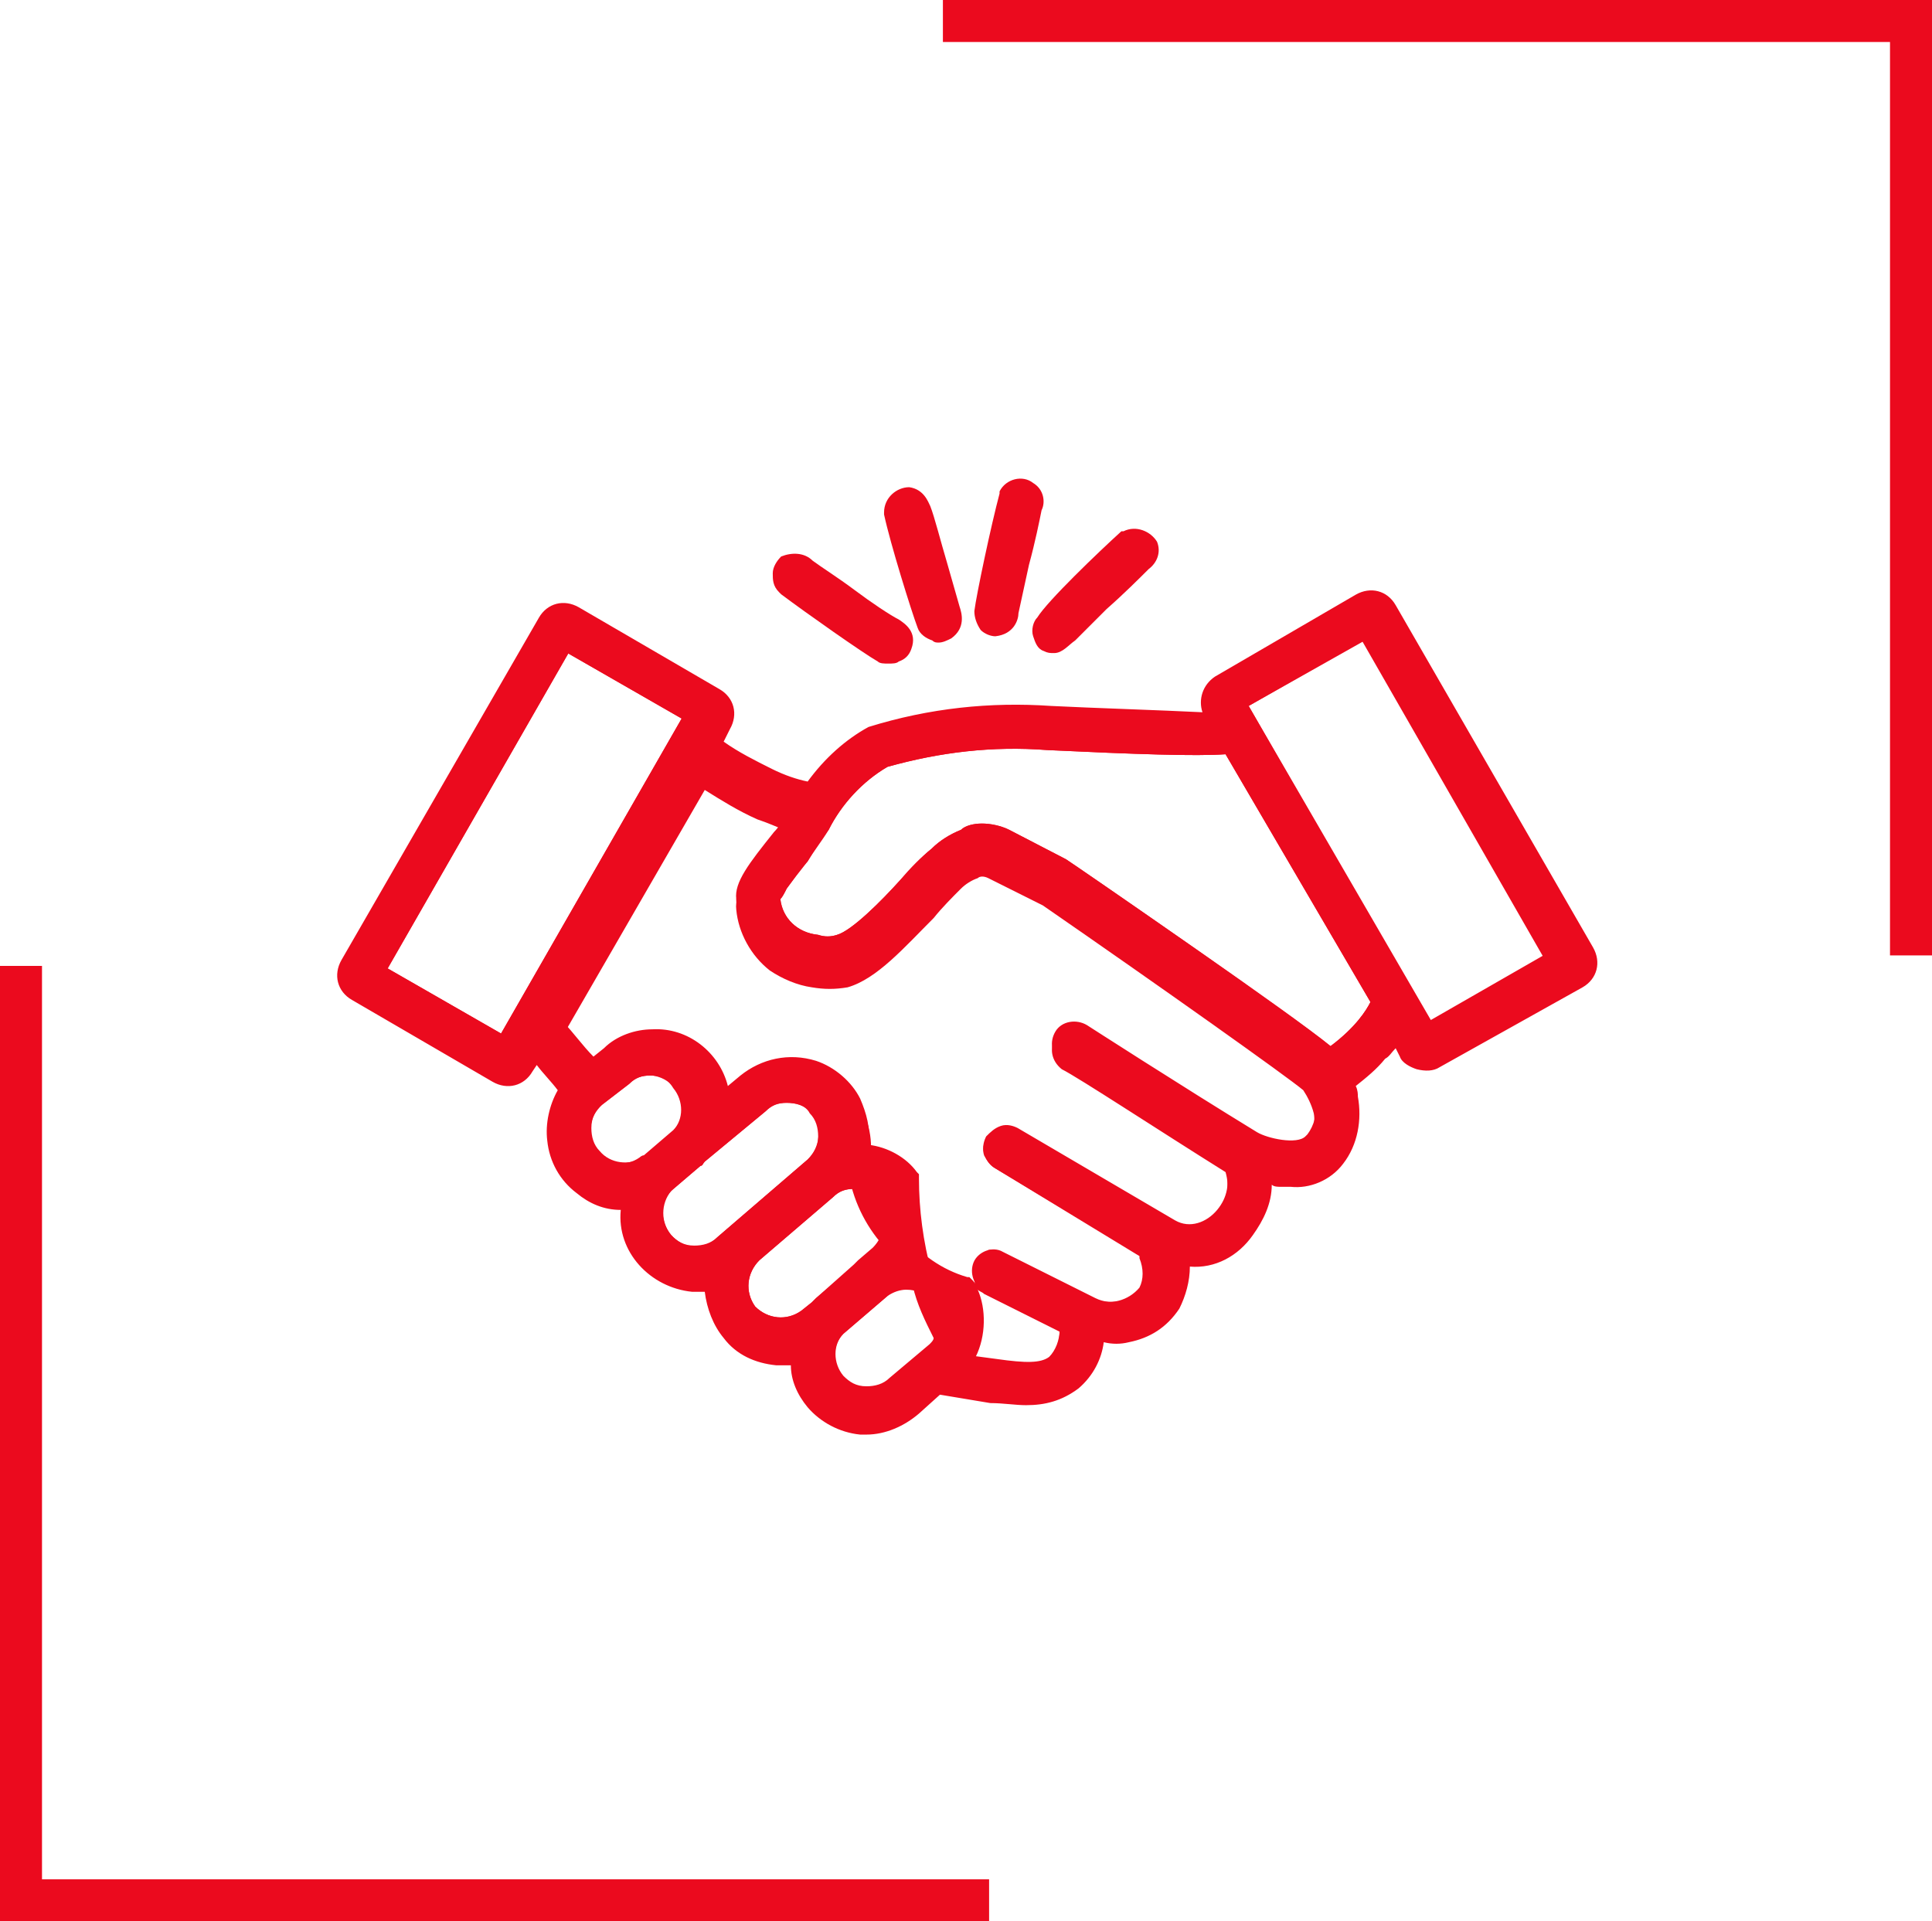 <?xml version="1.0" encoding="utf-8"?>
<!-- Generator: Adobe Illustrator 25.2.3, SVG Export Plug-In . SVG Version: 6.00 Build 0)  -->
<svg version="1.1" id="Layer_1" xmlns="http://www.w3.org/2000/svg" xmlns:xlink="http://www.w3.org/1999/xlink" x="0px" y="0px"
	 viewBox="0 0 92 91.5" style="enable-background:new 0 0 92 91.5;" xml:space="preserve">
<style type="text/css">
	.st0{fill:#EB0A1E;}
</style>
<g id="Group_16457" transform="translate(-914 -1480)">
	<g id="Group_16456">
		<polygon class="st0" points="961.1,1571.5 914,1571.5 914,1526 916,1526 916,1569.5 961.1,1569.5 		"/>
		<polygon class="st0" points="1006,1525.5 1004,1525.5 1004,1482 958.9,1482 958.9,1480 1006,1480 		"/>
		<g id="Group_16453" transform="translate(632.121 1033.227)">
			<g id="Group_16451" transform="translate(298.439 475.393)">
				<path class="st0" d="M16.6,31.7c-0.6,0-1.3-0.2-1.8-0.7c-1-1-1.1-2.6-0.1-3.6l0.2-0.2l1.2-1.1c0.1-0.1,0.1-0.1,0.2-0.2l2.9-2.5
					c1.1-0.9,2.7-0.8,3.6,0.3l0,0c0.9,1.1,0.8,2.7-0.3,3.6L18.2,31C17.7,31.5,17.1,31.7,16.6,31.7z M20.9,23.9c-0.4,0-0.7,0.1-1,0.4
					L17,26.7c-0.1,0.1-0.1,0.2-0.2,0.2l-1.4,1.2c-0.6,0.6-0.5,1.6,0.1,2.2s1.5,0.6,2.1,0l4.3-3.7c0.6-0.6,0.7-1.5,0.2-2.2
					C21.8,24,21.3,23.9,20.9,23.9z"/>
				<path class="st0" d="M13.1,27.7c-0.7,0-1.4-0.3-1.9-0.9c-0.4-0.5-0.7-1.2-0.6-1.9c0.1-0.7,0.4-1.3,0.9-1.7l1.2-1.1
					c0.5-0.4,1.2-0.7,1.9-0.6c1.4,0.1,2.5,1.3,2.4,2.7l0,0c0,0.6-0.3,1.1-0.6,1.5L14.9,27l-0.1,0.1C14.2,27.6,13.6,27.7,13.1,27.7z
					 M14.4,22.6c-0.4,0-0.7,0.1-1,0.4l-1.3,1c-0.3,0.3-0.5,0.6-0.5,1.1c0,0.4,0.1,0.8,0.4,1.1c0.5,0.6,1.4,0.7,2.1,0.3l0.1-0.1
					l1.4-1.2c0.2-0.2,0.3-0.5,0.3-0.9l0,0c0.1-0.9-0.6-1.6-1.4-1.7C14.4,22.6,14.4,22.6,14.4,22.6z"/>
				<path class="st0" d="M7.7,22l-7.1-4.1l9.6-16.7l7.1,4.1L7.7,22z M1.9,17.5l5.4,3.1l8.6-15l-5.4-3.1L1.9,17.5z"/>
				<path class="st0" d="M20.6,35.2c-0.7,0-1.4-0.3-1.9-0.9c-0.9-1.1-0.8-2.7,0.3-3.6l3.5-3c1.1-0.9,2.7-0.8,3.6,0.3
					c0.9,1.1,0.8,2.7-0.3,3.6L25,32.2c-0.1,0-0.1,0.1-0.2,0.1L23,33.9c-0.1,0.1-0.1,0.1-0.2,0.2l-0.5,0.5
					C21.8,35,21.2,35.2,20.6,35.2z M24.1,28c-0.4,0-0.7,0.1-1,0.4l-3.5,3c-0.6,0.6-0.7,1.5-0.2,2.2c0.6,0.6,1.5,0.7,2.2,0.2l0.5-0.4
					c0,0,0.1-0.1,0.2-0.2l1.8-1.6c0.1-0.1,0.1-0.1,0.2-0.2l0.7-0.6c0.6-0.6,0.7-1.5,0.2-2.2C25,28.2,24.5,28,24.1,28z"/>
				<path class="st0" d="M46.7,22.6l-0.3-0.3c-0.8-0.9-8.9-6.5-12.7-9L31,11.8c-0.5-0.2-1-0.3-1.5-0.1c-0.4,0.2-0.8,0.4-1.2,0.7
					c-0.4,0.4-0.9,0.9-1.4,1.4c-1.4,1.5-2.6,2.7-3.5,2.9c-0.4,0.1-0.9,0.1-1.3,0c-1.4-0.1-2.5-1.2-2.7-2.7v-0.1v-0.1
					c0.1-0.3,0.3-0.7,0.5-0.9c0.3-0.4,0.6-0.9,1-1.3c0.3-0.4,0.6-0.9,1-1.4C22.7,9,23.8,7.8,25.2,7l0.1-0.1c2.6-0.8,5.3-1,8-0.8
					c4.3,0.2,7.5,0.3,8.7,0.2h0.3L49.7,19v0.2c-0.1,1.2-2,2.7-2.6,3.2L46.7,22.6z M30.2,10.6c0.4,0,0.9,0.1,1.3,0.3l2.7,1.4
					c0.2,0.1,10.6,7.3,12.6,8.9c1.2-0.9,1.7-1.7,1.9-2.1L41.8,7.3c-1.4,0.1-4.3,0-8.5-0.2l0,0c-2.6-0.2-5.1,0.1-7.6,0.8
					c-1.2,0.7-2.2,1.8-2.8,3c-0.4,0.5-0.7,1-1,1.5c-0.4,0.4-0.7,0.9-1,1.3c-0.1,0.2-0.2,0.4-0.3,0.5c0.1,0.9,0.8,1.6,1.8,1.7
					c0.3,0.1,0.6,0.1,0.9,0c0.7-0.2,2.1-1.6,3-2.6c0.5-0.6,1-1.1,1.5-1.5c0.4-0.4,0.9-0.7,1.4-0.9C29.4,10.7,29.8,10.6,30.2,10.6z"
					/>
				<path class="st0" d="M51.2,21.4L41.6,4.7l7.1-4.1l9.6,16.7L51.2,21.4z M42.9,5l8.7,15l5.4-3.1l-8.6-15L42.9,5z"/>
				<path class="st0" d="M24.7,38.5c-0.6,0-1.3-0.2-1.8-0.7c-1-1-1.1-2.6-0.1-3.6l2.2-1.9c0.5-0.3,1-0.5,1.5-0.5h0.7v0.1
					c0.5,0.1,0.9,0.4,1.3,0.8c0.4,0.5,0.7,1.2,0.6,1.9s-0.4,1.3-0.9,1.7l-1.8,1.6C25.9,38.3,25.3,38.5,24.7,38.5z M26.4,32.8
					c-0.3,0-0.5,0.1-0.7,0.3l-2.1,1.8c-0.6,0.6-0.5,1.6,0.1,2.2c0.6,0.6,1.5,0.6,2.1,0l1.9-1.6c0.3-0.3,0.5-0.6,0.5-1.1
					c0-0.4-0.1-0.8-0.4-1.1s-0.7-0.5-1.2-0.5l0,0C26.6,32.8,26.4,32.8,26.4,32.8z"/>
				<path class="st0" d="M32.2,37.3c-0.4,0-0.9,0-1.5-0.1l-2.6-0.4l0.5-0.7c0.8-1,0.8-2.4,0-3.4c-2.6-0.8-4.5-3.1-4.8-5.8h-0.7
					l0.2-0.7c0.3-0.9,0.1-1.9-0.5-2.6c-0.5-0.5-1.1-0.9-1.8-0.9c-0.7,0-1.4,0.2-2,0.6l-2.1,1.8V24c0-0.6-0.2-1.2-0.7-1.7
					s-1.1-0.9-1.8-0.9c-0.7-0.1-1.4,0.2-2,0.6l-1.2,1l-0.3-0.4c-0.6-0.7-1.5-1.7-2-2.3L8.7,20l7.6-13.1l0.4,0.3c1.1,0.8,2,1.3,3,1.8
					c0.8,0.3,1.4,0.6,1.8,0.7l0.6,0.2l-0.4,0.5c-0.3,0.4-0.6,0.9-0.9,1.2c-0.8,1-1.6,2-1.6,2.5c0.1,0.9,0.5,1.7,1.2,2.2
					c0.5,0.3,1,0.6,1.6,0.6c0.5,0.1,0.9,0.1,1.3,0c1.1-0.2,2.4-1.7,3.6-3c0.5-0.5,1-1,1.4-1.4c0.3-0.3,0.7-0.5,1.1-0.7
					s1-0.2,1.4,0.1l2.6,1.4c0.5,0.4,11.7,8,12.6,9l0,0c0.4,0.4,0.6,1,0.7,1.5c0.2,0.8,0,1.7-0.5,2.3c-0.8,1.2-3.1,0.5-3.7,0.1
					c-3.6-2.2-8.1-5.1-8.1-5.2c-0.1,0.1-0.1,0.1-0.1,0.1c0.7,0.5,4.6,3,7.9,5l0.2,0.1l0.1,0.2c0.4,1.1,0.2,2.2-0.5,3.1
					c-0.7,1-2.1,1.4-3.3,0.8L31.4,26h-0.1l0,0v0.1l7.3,4.4l0.1,0.4c0.3,0.8,0.2,1.6-0.1,2.3c-0.9,1.1-2.3,1.5-3.5,0.9l-4.4-2.2h-0.1
					l0,0V32l4.2,2.1v0.3c0,0.9-0.2,1.7-0.8,2.4C33.6,37.1,33,37.3,32.2,37.3z M29.9,36l1,0.2c1.4,0.2,2.1,0.2,2.5-0.1
					c0.3-0.3,0.5-0.8,0.5-1.3L30.3,33c-0.1-0.1-0.2-0.1-0.3-0.2C30.4,33.7,30.4,35,29.9,36z M30.6,30.9c0.2,0,0.3,0,0.4,0.1l4.5,2.2
					c0.8,0.4,1.7,0.1,2.2-0.5c0.2-0.4,0.2-0.9,0-1.4v-0.1l0,0L30.8,27c-0.2-0.1-0.4-0.4-0.5-0.6c-0.1-0.3,0-0.6,0.1-0.8
					c0.3-0.5,0.9-0.7,1.5-0.4l7.5,4.5c0.7,0.4,1.5,0.1,2-0.5s0.6-1.3,0.4-2c-3.2-2-7-4.5-7.8-4.9c-0.5-0.4-0.6-1-0.3-1.5
					s0.9-0.6,1.4-0.3c0.1,0,4.5,2.9,8.1,5.2c0.5,0.3,2,0.6,2.4,0.2c0.3-0.4,0.5-1,0.4-1.5c-0.1-0.4-0.3-0.8-0.5-1.1
					c-0.7-0.6-6.9-5-12.4-8.8l-2.6-1.3c-0.2-0.1-0.4-0.1-0.5,0c-0.3,0.1-0.6,0.3-0.8,0.5c-0.4,0.4-0.9,0.9-1.3,1.4
					c-1.4,1.4-2.7,2.9-4.1,3.3c-0.6,0.1-1.1,0.1-1.7,0c-0.7-0.1-1.4-0.4-2-0.8c-0.9-0.7-1.5-1.8-1.6-2.9c-0.1-0.8,0.6-1.7,1.8-3.2
					c0.2-0.2,0.3-0.4,0.5-0.6c-0.3-0.1-0.7-0.3-1.3-0.5C18.6,10,17.8,9.5,17,9l-6.7,11.6c0.4,0.4,0.9,1.1,1.4,1.6l0.5-0.4
					c0.7-0.6,1.7-1,2.7-0.9s1.9,0.5,2.5,1.3c0.4,0.4,0.6,0.9,0.8,1.4l0.6-0.5c0.7-0.6,1.7-1,2.7-0.9s1.9,0.5,2.5,1.3
					c0.7,0.8,1,1.9,0.9,2.9h0.3v0.4c0.2,2.5,1.9,4.7,4.3,5.4h0.1l0.1,0.1c0.1,0.1,0.2,0.2,0.2,0.3c-0.1-0.3-0.1-0.5,0-0.8
					s0.3-0.5,0.6-0.6C30.4,30.9,30.5,30.9,30.6,30.9z"/>
				<g>
					<path id="Path_69981_1_" class="st0" d="M49.4,0.4c-0.2-0.4-0.8-0.6-1.2-0.3L41.4,4c-0.4,0.2-0.6,0.8-0.3,1.2l0.3,0.5
						c-1.8,0-5.8-0.1-8.1-0.3c-2.8-0.2-5.7,0.1-8.4,0.9C23.7,7,22.7,8,22,9.2c-0.3-0.1-0.9-0.3-2.1-0.8c-0.9-0.5-1.9-1-2.7-1.6
						l0.6-1c0.2-0.4,0.1-1-0.3-1.2l-6.7-3.9c-0.4-0.2-1-0.1-1.2,0.3L0.1,17.3c-0.2,0.4-0.1,1,0.3,1.2l6.7,3.9l0,0
						c0.4,0.2,1,0.1,1.2-0.3l0.5-0.9c0.5,0.6,1.2,1.4,1.8,2c-1.1,1.4-0.9,3.4,0.5,4.5c0.7,0.5,1.5,0.8,2.3,0.7
						c0,0.2-0.1,0.4-0.1,0.5c-0.1,1.8,1.2,3.3,2.9,3.4l0,0c0.1,0,0.2,0,0.2,0c0.3,0,0.6,0,0.9-0.1c0,0.1,0,0.1,0,0.2
						c-0.1,0.8,0.2,1.7,0.8,2.3l0,0c0.6,0.6,1.3,1,2.2,1.1c0.1,0,0.2,0,0.2,0c0.3,0,0.6,0,0.9-0.1c-0.2,1.8,1.1,3.3,2.9,3.5
						c0.9,0.1,1.7-0.2,2.4-0.8l1.2-1l2.6,0.4l0,0c0.5,0.1,1.1,0.1,1.6,0.1c0.8,0.1,1.5-0.2,2.2-0.6c0.7-0.6,1-1.5,1.1-2.4
						C35.7,35,36,35,36.3,35c0.2,0,0.5,0,0.7-0.1c0.9-0.1,1.6-0.6,2.1-1.3c0.4-0.7,0.5-1.5,0.4-2.3c1.2,0.2,2.5-0.3,3.2-1.3
						c0.6-0.8,0.9-1.7,0.8-2.7c0.3,0.1,0.6,0.1,0.9,0.2c0.2,0,0.3,0,0.5,0c0.8,0.1,1.6-0.3,2.1-0.9c0.6-0.8,0.8-1.8,0.6-2.8
						c-0.1-0.3-0.1-0.5-0.3-0.8c0.6-0.4,1.2-0.9,1.7-1.4c0.3-0.3,0.6-0.7,0.9-1.1l0.6,1.1c0.1,0.2,0.3,0.4,0.5,0.4
						c0.1,0,0.2,0,0.2,0c0.2,0,0.3,0,0.4-0.1l6.7-3.9l0,0c0.4-0.2,0.6-0.8,0.3-1.2L49.4,0.4z M7.5,21.3l-6.3-3.6l9.1-15.8l6.3,3.6
						L7.5,21.3z M14.3,26.9c-0.9,0.7-2.2,0.4-2.9-0.5c-0.6-0.9-0.5-2.1,0.3-2.8l1.2-1.1c0.9-0.7,2.2-0.6,2.9,0.2
						c0.7,0.8,0.7,1.9,0,2.7l-1.4,1.2C14.4,26.8,14.4,26.8,14.3,26.9L14.3,26.9z M17.9,30.7c-0.9,0.7-2.2,0.7-2.9-0.2
						c-0.7-0.8-0.7-2,0.1-2.8l0.1-0.1l1.2-1.1c0.1-0.1,0.2-0.2,0.2-0.2l2.8-2.5c0.9-0.7,2.2-0.6,2.9,0.2c0.7,0.9,0.6,2.2-0.2,2.9
						L17.9,30.7z M22.4,33.7l-0.5,0.4c-0.9,0.7-2.2,0.6-2.9-0.2l0,0c-0.7-0.9-0.6-2.2,0.2-2.9l3.5-3c0.9-0.7,2.2-0.6,2.9,0.2
						c0.7,0.9,0.6,2.2-0.2,2.9l-0.7,0.6c-0.1,0.1-0.1,0.1-0.2,0.2l-1.9,1.6C22.6,33.6,22.5,33.7,22.4,33.7L22.4,33.7z M28.6,34.5
						c0,0.5-0.3,1-0.7,1.4l-0.5,0.4l0,0L26,37.5c-0.9,0.7-2.2,0.7-2.9-0.2c-0.7-0.8-0.7-2,0.1-2.8l2.2-1.9c0.9-0.6,2.2-0.4,2.9,0.5
						C28.5,33.6,28.7,34.1,28.6,34.5L28.6,34.5z M46,25.9c-0.6,0.8-2.5,0.3-3,0c-3.6-2.2-8.1-5.1-8.1-5.2c-0.3-0.2-0.6-0.1-0.8,0.1
						c-0.2,0.3-0.1,0.6,0.1,0.8l0,0c0,0,4.4,2.8,7.9,5v0.1c0.3,0.9,0.1,1.8-0.5,2.5c-0.6,0.9-1.7,1.2-2.7,0.7l-7.5-4.4
						c-0.3-0.2-0.6-0.1-0.8,0.2c-0.2,0.3-0.1,0.6,0.2,0.8l0,0l7.1,4.2c0,0.1,0,0.2,0.1,0.3c0.2,0.6,0.2,1.3-0.1,1.9
						c-0.7,0.9-1.8,1.1-2.8,0.7l-4.4-2.2c-0.3-0.1-0.6,0-0.8,0.3c-0.1,0.3,0,0.6,0.2,0.7l3.9,1.9c0,0.7-0.2,1.5-0.7,2
						c-0.5,0.4-1.3,0.5-2.9,0.3l-1.7-0.3c-1.7-2.6-2.6-5.7-2.5-8.9c-0.6-0.6-1.3-1-2.2-1.1c-0.1,0-0.3,0-0.4,0c0.6-1.7-0.4-3.5-2-4
						c-1.1-0.4-2.2-0.1-3.1,0.6L17.3,24c0-1.8-1.5-3.2-3.3-3.1c-0.7,0-1.4,0.3-2,0.8l-0.8,0.7c-0.6-0.7-1.5-1.7-2-2.2l7.1-12.3
						c0.9,0.6,1.9,1.1,2.9,1.6c0.9,0.4,1.5,0.6,1.8,0.7c-0.3,0.4-0.6,0.8-0.8,1.2c-1.1,1.4-1.7,2.2-1.7,2.9c0.1,1,0.6,2,1.4,2.6
						c0.5,0.4,1.2,0.6,1.8,0.7c0.5,0.1,1,0.1,1.5,0c1.2-0.3,2.6-1.7,3.9-3.1c0.5-0.5,1-1,1.4-1.4c0.3-0.3,0.6-0.5,1-0.6
						c0.3-0.1,0.7-0.1,1,0l2.6,1.4C38,17,45.2,22,45.8,22.7c0.3,0.4,0.5,0.8,0.6,1.3C46.6,24.7,46.5,25.4,46,25.9L46,25.9z
						 M46.7,21.9L46.7,21.9c-1.1-1.1-11.6-8.3-12.8-9.1l0,0l-2.7-1.4c-0.6-0.3-1.3-0.3-1.9-0.1c-0.5,0.2-0.9,0.5-1.3,0.8
						c-0.4,0.4-0.9,0.9-1.4,1.5c-1.1,1.1-2.4,2.6-3.3,2.8c-0.4,0.1-0.7,0.1-1.1,0C21,16.3,20,15.3,20,14.1c0.1-0.3,0.2-0.5,0.4-0.8
						c0.3-0.4,0.7-0.9,1-1.3c0.3-0.4,0.7-0.9,1-1.4c0.7-1.3,1.8-2.4,3.1-3.2c2.5-0.7,5.2-1,7.8-0.8c4.5,0.2,7.5,0.3,8.8,0.2
						l7.1,12.3C49.1,19.8,48.1,20.9,46.7,21.9L46.7,21.9z M51.4,20.7L42.9,5.9l0,0l-0.6-1.1l6.3-3.6L57.7,17L51.4,20.7z"/>
					<path class="st0" d="M24.7,39.7c-0.1,0-0.2,0-0.3,0c-1-0.1-1.9-0.6-2.5-1.3c-0.5-0.6-0.8-1.3-0.8-2c-0.2,0-0.5,0-0.7,0
						c-1-0.1-1.9-0.5-2.5-1.3c-0.5-0.6-0.8-1.4-0.9-2.2c-0.2,0-0.4,0-0.6,0c-2-0.2-3.6-1.9-3.4-3.9c-0.8,0-1.5-0.3-2.1-0.8
						c-0.8-0.6-1.3-1.5-1.4-2.5C9.4,24.9,9.6,24,10,23.3c-0.3-0.4-0.7-0.8-1-1.2l-0.2,0.3c-0.4,0.7-1.2,0.9-1.9,0.5L0.2,19
						c-0.7-0.4-0.9-1.2-0.5-1.9L9.1,0.8c0.4-0.7,1.2-0.9,1.9-0.5l6.7,3.9c0.7,0.4,0.9,1.2,0.5,1.9l-0.3,0.6c0.7,0.5,1.5,0.9,2.3,1.3
						c0.6,0.3,1.2,0.5,1.7,0.6c0.8-1.1,1.8-2,2.9-2.6c2.9-0.9,5.8-1.2,8.7-1c2,0.1,5.2,0.2,7.2,0.3c-0.2-0.6,0-1.3,0.6-1.7L48-0.3
						c0.7-0.4,1.5-0.2,1.9,0.5l9.4,16.3c0.4,0.7,0.2,1.5-0.5,1.9L52,22.2c-0.3,0.2-0.7,0.2-1.1,0.1c-0.3-0.1-0.7-0.3-0.8-0.6
						l-0.2-0.4c-0.2,0.2-0.3,0.4-0.5,0.5c-0.4,0.5-0.9,0.9-1.4,1.3c0.1,0.2,0.1,0.4,0.1,0.5c0.2,1.1,0,2.3-0.7,3.2
						c-0.6,0.8-1.6,1.2-2.5,1.1c-0.1,0-0.3,0-0.5,0c-0.1,0-0.3,0-0.4-0.1c0,0.9-0.4,1.7-0.9,2.4c-0.7,1-1.8,1.6-3,1.5
						c0,0.7-0.2,1.4-0.5,2c-0.6,0.9-1.4,1.4-2.4,1.6c-0.4,0.1-0.8,0.1-1.2,0c-0.1,0.8-0.5,1.6-1.2,2.2c-0.8,0.6-1.6,0.8-2.5,0.8
						c-0.5,0-1.1-0.1-1.7-0.1l-2.4-0.4l-1,0.9C26.5,39.3,25.6,39.7,24.7,39.7z M22.1,35L22,35.7c-0.1,0.7,0.2,1.4,0.6,2
						s1.1,0.9,1.8,1c0.7,0.1,1.5-0.2,2-0.6l1.4-1.2l2.8,0.5c0.5,0.1,1,0.1,1.6,0.1c0.7,0.1,1.3-0.1,1.8-0.5c0.5-0.5,0.8-1.2,0.9-2
						v-0.6l0.6,0.2c0.5,0.1,0.9,0.1,1.4,0c0.7-0.1,1.4-0.5,1.7-1.1s0.5-1.2,0.3-1.9l-0.2-0.7l0.8,0.1c1,0.2,2.1-0.2,2.7-1.1
						c0.6-0.7,0.8-1.5,0.7-2.4l-0.1-0.7l0.7,0.2c0.3,0.1,0.6,0.1,0.9,0.2c0.1,0,0.3,0,0.4,0c0.7,0.1,1.3-0.2,1.7-0.7
						c0.5-0.7,0.7-1.6,0.5-2.4c-0.1-0.2-0.1-0.5-0.2-0.7L46.6,23l0.3-0.2c0.6-0.4,1.1-0.9,1.6-1.4c0.3-0.3,0.6-0.7,0.8-1l0.4-0.7
						l1,1.8c0.1,0.1,0.1,0.2,0.2,0.2H51c0.1,0,0.1,0,0.2-0.1l6.7-3.9c0.2-0.1,0.2-0.3,0.1-0.5L48.9,0.7c-0.1-0.2-0.3-0.2-0.5-0.1
						l-6.7,3.9c-0.2,0.1-0.2,0.3-0.1,0.5l0.7,1.2h-0.9c-1.8,0-5.7-0.1-8.1-0.3C30.5,5.7,27.7,6,25,6.8c-1,0.6-2,1.5-2.7,2.6
						l-0.2,0.3l-0.4-0.1c-0.5-0.2-1.2-0.4-2.1-0.8c-1-0.5-1.9-1-2.8-1.6L16.5,7l0.8-1.4c0.1-0.2,0-0.4-0.1-0.5l-6.7-3.9
						c-0.2-0.1-0.4,0-0.5,0.1L0.6,17.6c-0.1,0.2,0,0.4,0.1,0.5L7.4,22c0.2,0.1,0.4,0,0.5-0.1l0.9-1.5l0.5,0.5c0.5,0.6,1.2,1.4,1.7,2
						l0.3,0.3L11,23.5c-0.9,1.2-0.7,2.9,0.4,3.8c0.6,0.4,1.3,0.7,2,0.6l0.7-0.1L14,28.5c0,0.1-0.1,0.3-0.1,0.4
						c-0.1,1.5,1,2.8,2.5,2.9c0.4,0,0.6,0,0.9-0.1l0.7-0.2l-0.1,0.9c-0.1,0.7,0.2,1.4,0.6,2c0.5,0.5,1.1,0.9,1.8,0.9
						c0.3,0,0.7,0,1-0.1L22.1,35z M24.7,38.5c-0.1,0-0.1,0-0.2,0c-0.7,0-1.3-0.4-1.7-0.9c-0.9-1-0.8-2.5,0.1-3.4l2.2-1.9
						c0.4-0.3,0.9-0.5,1.4-0.5c-0.1-0.3-0.1-0.6-0.2-0.9c-0.1,0.2-0.3,0.5-0.5,0.6L25,32.2c-0.1,0.1-0.2,0.1-0.2,0.2l-1,0.9l0,0
						l-1.5,1.3c-1.1,0.9-2.7,0.8-3.6-0.3s-0.8-2.7,0.3-3.6l3.5-3c0.5-0.4,1.2-0.7,1.9-0.6c0.7,0,1.3,0.4,1.7,0.9c0-0.1,0-0.1,0-0.2
						c-0.5-0.5-1.1-0.7-1.7-0.8c-0.1,0-0.2,0-0.3,0h-0.7l0.2-0.7c0.2-0.7,0.2-1.4-0.2-2.1c-0.3-0.6-0.9-1.1-1.6-1.3
						c-0.9-0.3-1.9-0.1-2.6,0.5l-2,1.8v-1.1c0-1.5-1.3-2.7-2.8-2.6c-0.6,0-1.2,0.2-1.7,0.6l-1.2,1l-0.3-0.4c-0.6-0.7-1.5-1.7-2-2.3
						L9,20.1L16.6,7L17,7.3C17.8,8,18.7,8.5,19.7,9c0.8,0.3,1.4,0.6,1.8,0.7l0.6,0.2l-0.4,0.5c-0.3,0.4-0.6,0.9-0.9,1.2
						c-0.8,1-1.6,2-1.6,2.5c0.1,0.9,0.5,1.7,1.2,2.2c0.5,0.3,1,0.6,1.6,0.6c0.5,0.1,0.9,0.1,1.3,0c1-0.2,2.4-1.7,3.6-3l0.1-0.1
						c0.5-0.5,0.9-1,1.3-1.3c0.3-0.3,0.7-0.5,1.1-0.7s0.9-0.2,1.4,0.1l2.6,1.4c3.7,2.5,10.5,7.2,12.3,8.6l0.1-0.1
						c-1.7-1.4-8.6-6.1-12.3-8.7L31,11.9c-0.5-0.2-1-0.3-1.5-0.1c-0.4,0.2-0.8,0.4-1.2,0.7c-0.4,0.4-0.9,0.9-1.4,1.4
						c-1.2,1.3-2.5,2.7-3.5,2.9c-0.4,0.1-0.9,0.1-1.3,0c-1.4-0.1-2.5-1.3-2.7-2.7V14v-0.1c0.1-0.3,0.3-0.7,0.5-0.9
						c0.3-0.4,0.6-0.8,1-1.3c0.4-0.4,0.7-0.9,1-1.4C22.7,9,23.8,7.8,25.2,7l0.1-0.1c2.6-0.8,5.3-1,8-0.8c4.5,0.2,7.5,0.3,8.7,0.2
						h0.3L49.7,19v0.2c-0.1,1.2-2,2.7-2.6,3.2L46.8,22l-0.3,0.4L46,22.2c0.1,0.1,0.1,0.1,0.2,0.1c0.4,0.5,0.6,1,0.8,1.6
						c0.1,0.7,0,1.3-0.3,1.9l0,0l-0.3,0.4c-0.8,1.2-3.1,0.5-3.7,0.1c-3.6-2.2-8.1-5.1-8.1-5.2h-0.1v0.1c0.1,0,4.4,2.8,7.9,5.1
						l0.2,0.1l0.1,0.2c0.4,1.1,0.2,2.2-0.5,3.1c-0.7,1-2.1,1.4-3.3,0.8L31.4,26h-0.1l0,0v0.1l7.3,4.3l0.1,0.4
						c0.3,0.8,0.2,1.6-0.1,2.3c-0.9,1.1-2.3,1.5-3.5,0.9l-4.4-2.2h-0.1l4.2,2.2v0.3c0,0.9-0.2,1.7-0.8,2.4c-0.7,0.6-1.6,0.7-3.3,0.4
						l-1.9-0.3l-0.1-0.2c-0.1-0.2-0.2-0.3-0.3-0.5l-0.1,0.1l-1.9,1.6C25.9,38.3,25.3,38.5,24.7,38.5z M26.6,32.8
						c-0.3,0-0.6,0.1-0.9,0.3l-2.1,1.8c-0.5,0.5-0.5,1.4,0,2c0.3,0.3,0.6,0.5,1.1,0.5c0.4,0,0.8-0.1,1.1-0.4l1.9-1.6
						c0.1-0.1,0.2-0.2,0.2-0.3c-0.4-0.8-0.8-1.6-1-2.5C26.7,32.8,26.6,32.8,26.6,32.8z M29.4,35.9l1.5,0.2c1.4,0.2,2.1,0.2,2.5-0.1
						c0.3-0.3,0.5-0.8,0.5-1.3l-3.6-1.8c-0.5-0.3-0.7-0.9-0.5-1.4c0.2-0.5,0.9-0.8,1.4-0.5l4.4,2.2c0.8,0.4,1.7,0.1,2.2-0.5
						c0.2-0.4,0.2-0.9,0-1.4v-0.1l-7-4.2c-0.3-0.2-0.4-0.4-0.5-0.7c-0.1-0.3,0-0.6,0.1-0.8c0.2-0.2,0.4-0.4,0.7-0.5s0.6,0,0.8,0.1
						l7.5,4.4c0.7,0.4,1.5,0.1,2-0.5s0.6-1.3,0.4-2c-3.5-2.2-7.8-4.9-7.8-5c-0.5-0.4-0.6-1-0.3-1.5s1-0.6,1.5-0.3
						c0,0,4.5,2.9,8.1,5.1c0.5,0.3,1.9,0.6,2.3,0.2l0.1-0.1c0.3-0.4,0.5-1,0.3-1.5c-0.1-0.4-0.3-0.8-0.5-1.1
						c-0.5-0.6-6.8-4.9-12.4-8.8l-2.6-1.3c-0.2-0.1-0.4-0.1-0.5,0c-0.3,0.1-0.6,0.3-0.8,0.5c-0.4,0.3-0.8,0.8-1.2,1.3l-0.1,0.1
						c-1.4,1.4-2.8,2.9-4.1,3.3c-0.6,0.1-1.1,0.1-1.7,0c-0.7-0.1-1.4-0.4-2-0.8c-0.9-0.7-1.5-1.8-1.6-2.9c-0.1-0.8,0.6-1.7,1.8-3.2
						c0.2-0.2,0.3-0.4,0.5-0.6c-0.3-0.1-0.7-0.3-1.3-0.5C18.6,9.5,17.8,9,17,8.5l-6.7,11.6c0.4,0.4,0.9,1.1,1.4,1.6l0.5-0.4
						c0.6-0.6,1.5-0.9,2.3-0.9c1.7-0.1,3.2,1.1,3.6,2.7l0.6-0.5c1-0.8,2.3-1.1,3.6-0.7c0.9,0.3,1.7,1,2.1,1.8
						c0.3,0.7,0.5,1.4,0.4,2.2c0.9,0.1,1.8,0.6,2.3,1.3l0.1,0.1v0.2c0,1.5,0.2,3,0.6,4.5c0.4,0.2,0.8,0.5,1.1,0.9
						c0.3,0.4,0.5,0.9,0.5,1.5l0,0v0.2c0,0.2-0.1,0.5-0.2,0.7C29.1,35.5,29.2,35.7,29.4,35.9z M24.1,28c-0.4,0-0.7,0.1-1,0.4l-3.5,3
						c-0.6,0.6-0.7,1.5-0.2,2.2c0.6,0.6,1.5,0.7,2.2,0.2l0.5-0.4c0.1-0.1,0.1-0.1,0.2-0.2l1.9-1.6c0.1-0.1,0.2-0.1,0.2-0.2l0.7-0.6
						c0.6-0.6,0.7-1.5,0.2-2.2c-0.3-0.3-0.6-0.5-1.1-0.5C24.2,28,24.1,28,24.1,28z M30.2,10.6c0.4,0,0.9,0.1,1.3,0.3l2.7,1.4
						c1.9,1.3,10.8,7.4,12.6,8.9c1.2-0.9,1.7-1.7,1.9-2.1L41.8,7.3c-1.4,0.1-4.3,0-8.5-0.2c-2.6-0.2-5.1,0.1-7.6,0.8
						c-1.2,0.7-2.2,1.8-2.8,3c-0.3,0.5-0.7,1-1,1.5c-0.4,0.5-0.7,0.9-1,1.3c-0.1,0.2-0.2,0.4-0.3,0.5c0.1,0.9,0.8,1.6,1.8,1.7
						c0.3,0.1,0.6,0.1,0.9,0c0.7-0.2,2.1-1.6,3-2.6c0.5-0.5,1-1.1,1.5-1.5c0.4-0.4,0.9-0.7,1.4-0.9C29.4,10.7,29.8,10.6,30.2,10.6z
						 M16.6,31.7c-0.1,0-0.1,0-0.2,0c-0.7,0-1.3-0.4-1.7-0.9c-0.9-1-0.8-2.5,0.1-3.4l0.2-0.2l1.2-1.1c0.1-0.1,0.1-0.1,0.2-0.2
						l2.9-2.5c1.1-0.9,2.7-0.8,3.6,0.3c0.4,0.5,0.7,1.2,0.6,1.9s-0.4,1.3-0.9,1.7L18.3,31C17.8,31.5,17.2,31.7,16.6,31.7z
						 M20.9,23.9c-0.4,0-0.7,0.1-1,0.4L17,26.7c-0.1,0.1-0.1,0.2-0.2,0.2L15.5,28l-0.1,0.1c-0.5,0.6-0.5,1.5,0,2.1
						c0.3,0.3,0.6,0.5,1.1,0.5c0.4,0,0.8-0.1,1.1-0.4l0,0l4.3-3.7c0.3-0.3,0.5-0.6,0.5-1.1c0-0.4-0.1-0.8-0.4-1.1
						C21.8,24,21.3,23.9,20.9,23.9z M13.1,27.7c-0.8,0-1.6-0.4-2.1-1.1c-0.8-1.1-0.6-2.6,0.4-3.4l1.2-1.1c1.1-0.9,2.7-0.8,3.6,0.3
						c0.8,1,0.8,2.4,0,3.4l-1.7,1.5C14.1,27.6,13.6,27.7,13.1,27.7z M14.4,22.6c-0.4,0-0.7,0.1-1,0.4l-1.3,1
						c-0.6,0.5-0.7,1.4-0.3,2.1c0.5,0.7,1.4,0.9,2.1,0.4c0,0,0.1-0.1,0.2-0.1l1.4-1.2c0.5-0.5,0.5-1.4,0-2
						C15.2,22.7,14.8,22.6,14.4,22.6z M7.7,22l-7.1-4.1l9.6-16.7l7.1,4.1L7.7,22z M1.9,17.5l5.4,3.1l8.6-15l-5.4-3.1L1.9,17.5z
						 M51.2,21.4L41.6,4.7l7.1-4.1l9.6,16.7L51.2,21.4z M42.9,5l8.6,15l5.4-3.1l-8.6-15L42.9,5z"/>
				</g>
			</g>
			<g id="Group_16452" transform="translate(319.177 470.075)">
				<g>
					<path id="Path_69982_1_" class="st0" d="M0.3,3.7C0,3.9-0.1,4.3,0.1,4.6l0,0C1.3,5.5,4,7.3,4.7,7.8C5,7.9,5.5,7.9,5.6,7.5
						C5.8,7,5.3,6.8,5.1,6.7c-0.6-0.6-3.3-2.4-4-2.9C0.9,3.6,0.5,3.5,0.3,3.7z"/>
					<path class="st0" d="M5,8.3c-0.2,0-0.4,0-0.5-0.1C3.8,7.8,1.1,5.9-0.1,5l-0.1-0.1C-0.5,4.6-0.5,4.3-0.5,4s0.2-0.6,0.4-0.8l0,0
						C0.4,3,1,3,1.4,3.4c0.4,0.3,1.2,0.8,2,1.4S5.1,6,5.5,6.2c0.3,0.2,0.9,0.6,0.6,1.4C6,7.9,5.8,8.1,5.5,8.2C5.4,8.3,5.2,8.3,5,8.3
						z M0.5,4.3C1.7,5.2,4.4,7,5,7.4c0,0,0.1,0,0.1-0.1S5,7.1,4.9,7.1V7C4.5,6.8,3.7,6.2,2.8,5.6C2,5,1.2,4.5,0.8,4.2L0.7,4.1
						c0,0-0.1-0.1-0.2,0C0.5,4.1,0.5,4.2,0.5,4.3z"/>
				</g>
				<g>
					<path id="Path_69983_1_" class="st0" d="M5.9,0.4C5.5,0.4,5.2,0.6,5.2,1l0,0c0.4,1.4,1.3,4.6,1.6,5.4c0.1,0.2,0.5,0.5,0.8,0.3
						C8.1,6.4,7.9,6,7.9,5.8C7.6,4.9,6.7,1.9,6.4,1C6.4,0.8,6.3,0.4,5.9,0.4z"/>
					<path class="st0" d="M7.4,7.3c-0.1,0-0.2,0-0.3-0.1C6.8,7.1,6.5,6.9,6.4,6.6c-0.3-0.8-1.3-4-1.6-5.4V1.1c0-0.7,0.6-1.2,1.2-1.2
						l0,0C6.7,0,6.9,0.6,7,0.8c0.2,0.5,0.5,1.7,0.8,2.7l0.6,2.1c0.1,0.3,0.3,1-0.4,1.5C7.8,7.2,7.6,7.3,7.4,7.3z M7.3,6.2L7.3,6.2
						L7.3,6.2c0.1-0.1,0.1-0.2,0-0.3V5.8l-0.6-2C6.4,2.7,6.1,1.6,6,1.1C6,1,5.9,0.9,5.9,0.9V0.4v0.5c-0.1,0-0.1,0-0.1,0.1
						C6.1,2.4,7,5.5,7.3,6.2L7.3,6.2z"/>
				</g>
				<g>
					<path id="Path_69984_1_" class="st0" d="M11.7,0.1C11.4-0.1,11,0,10.8,0.3l0,0c-0.4,1.4-1,4.7-1.2,5.5c0,0.2,0.2,0.7,0.6,0.7
						c0.6-0.1,0.6-0.5,0.6-0.7c0.2-0.8,0.9-4,1.1-4.9C12,0.6,11.9,0.3,11.7,0.1z"/>
					<path class="st0" d="M10.1,7C9.9,7,9.6,6.9,9.4,6.7C9.2,6.4,9.1,6.1,9.1,5.8C9.2,5,9.9,1.7,10.3,0.2V0.1
						c0.3-0.6,1.1-0.8,1.6-0.4l0,0C12.4,0,12.5,0.6,12.3,1c-0.1,0.5-0.3,1.5-0.6,2.6l-0.5,2.3C11.2,6.2,11,6.9,10.1,7
						C10.2,7,10.2,7,10.1,7z M10.1,5.9C10.1,5.9,10.1,6,10.1,5.9c0.2,0,0.2-0.1,0.2-0.1V5.7l0.5-2.3c0.2-1,0.5-2.1,0.6-2.6V0.7
						c0-0.1,0-0.1,0-0.2c-0.1,0-0.1,0-0.2,0C10.9,2,10.2,5.2,10.1,5.9L10.1,5.9z"/>
				</g>
				<g>
					<path id="Path_69985_1_" class="st0" d="M17.4,2.7c-0.1-0.3-0.5-0.5-0.9-0.3l0,0c-1.1,1-3.5,3.3-4.1,3.9
						c-0.1,0.1-0.2,0.7,0.1,0.9c0.5,0.3,0.7-0.1,0.9-0.3C14,6.3,16.3,4.1,17,3.5C17.3,3.3,17.5,3,17.4,2.7z"/>
					<path class="st0" d="M12.9,7.8c-0.2,0-0.3,0-0.5-0.1C12.1,7.6,12,7.3,11.9,7c-0.1-0.3,0-0.7,0.2-0.9C12.6,5.3,15,3,16.1,2h0.1
						c0.6-0.3,1.3,0,1.6,0.5l0,0c0.2,0.5,0,1-0.4,1.3c-0.4,0.4-1.2,1.2-2,1.9l-1.5,1.5C13.6,7.4,13.3,7.8,12.9,7.8z M12.8,6.6
						L12.8,6.6c0.1,0.1,0.2,0,0.2,0l0.1-0.1L14.6,5c0.8-0.8,1.7-1.6,2.1-2h0.1c0.1,0,0.1-0.1,0.1-0.1s-0.1-0.1-0.2-0.1
						C15.6,3.8,13.3,6.1,12.8,6.6L12.8,6.6z"/>
				</g>
			</g>
		</g>
	</g>
</g>
</svg>
